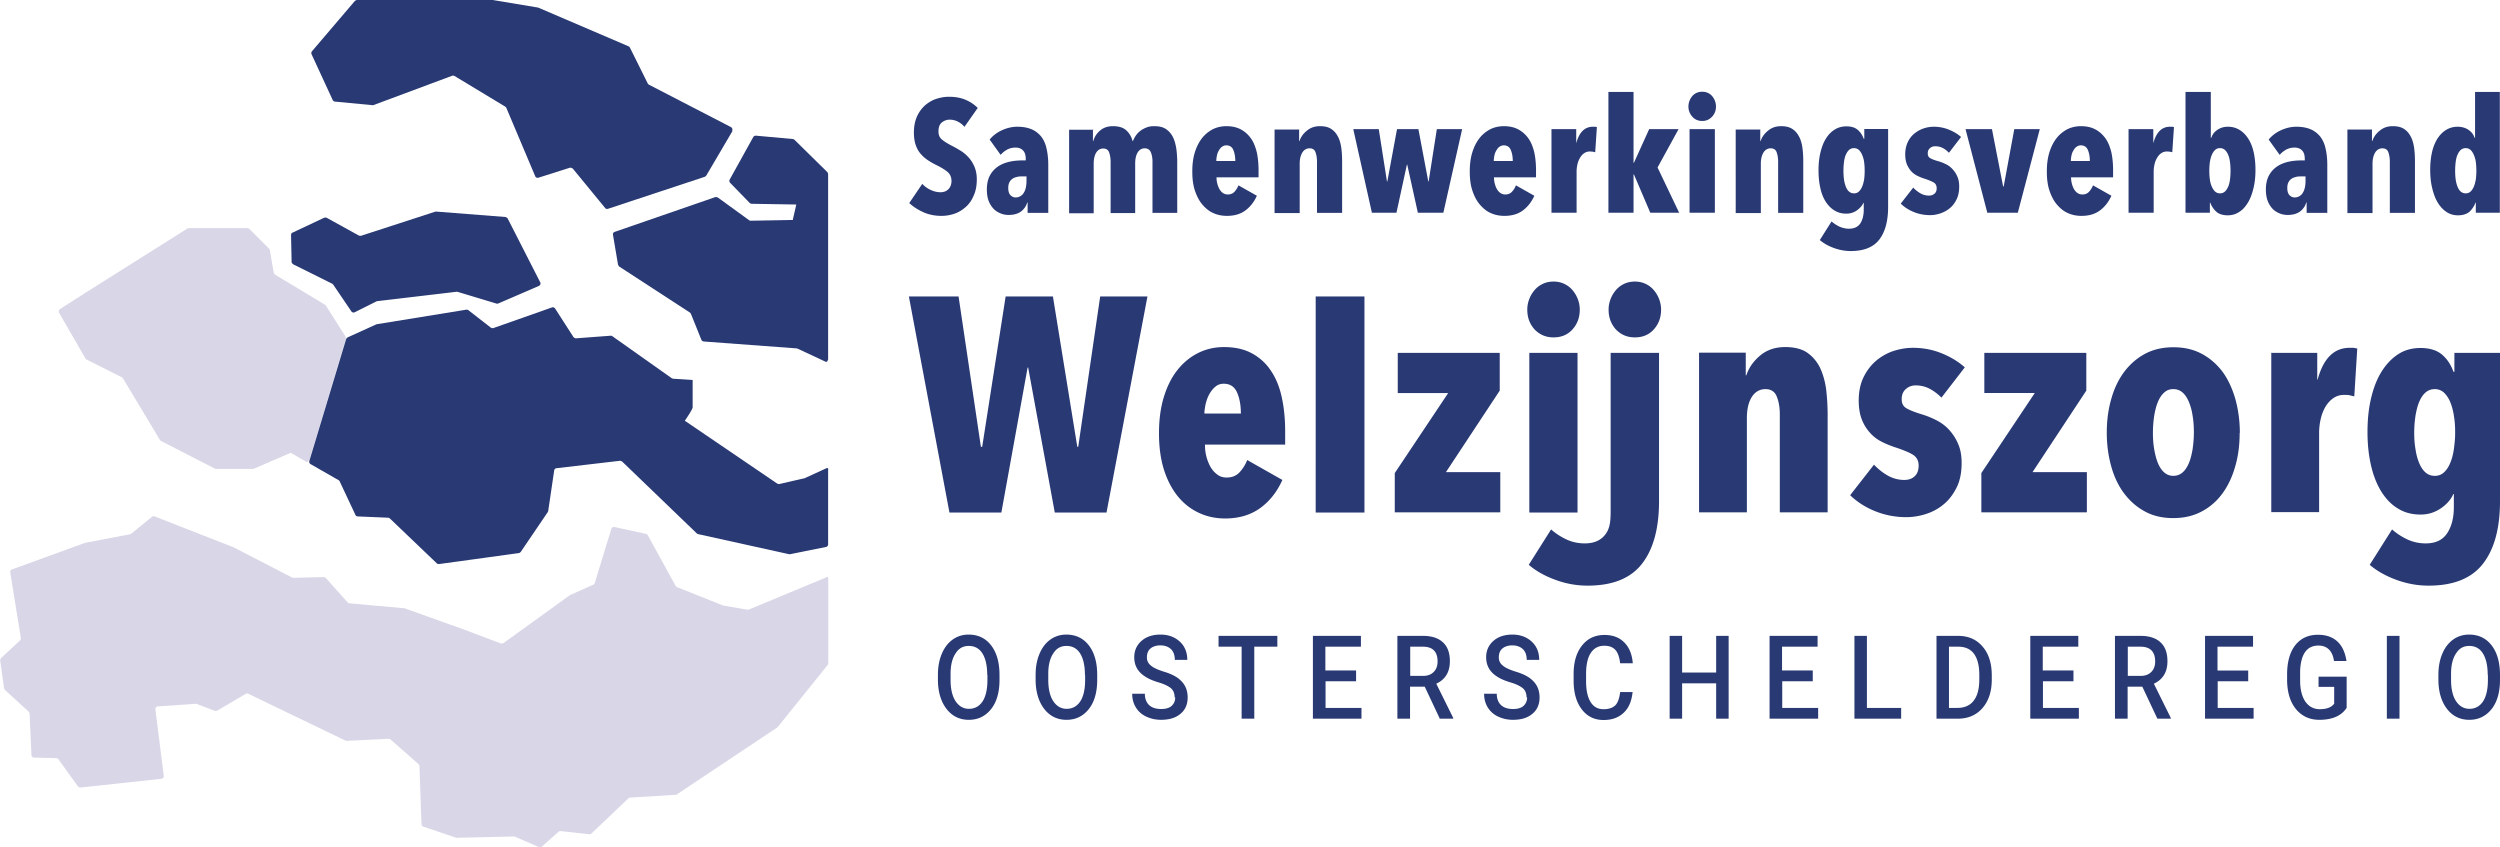<svg viewBox="0 0 134.34 45.53" xmlns="http://www.w3.org/2000/svg"><g fill="#283974"><path d="M86.54 18.96h2.61v7.97c0 1.47-.31 2.59-.92 3.37s-1.58 1.17-2.92 1.17c-.6 0-1.19-.11-1.75-.32-.57-.21-1.04-.48-1.41-.8l1.2-1.9c.25.22.53.4.83.54s.63.21.98.21c.54 0 .92-.19 1.16-.56s.23-.84.23-1.39v-8.3zM51.82 6.81c-.1-.12-.22-.21-.36-.28s-.28-.1-.43-.1-.29.05-.42.15c-.12.1-.18.26-.18.48 0 .19.06.34.19.44.13.11.31.22.56.35.14.07.28.15.44.25.15.09.29.21.42.35s.23.3.32.5c.08.19.13.42.13.68 0 .33-.05.62-.16.86-.1.25-.24.46-.42.62s-.38.29-.61.37-.47.12-.71.12c-.37 0-.7-.07-1-.21s-.54-.3-.73-.48l.7-1.03c.13.14.28.25.46.33.17.08.35.12.52.12s.31-.05.42-.16.17-.26.17-.45-.07-.36-.21-.48-.34-.24-.6-.37c-.17-.08-.32-.17-.47-.27s-.27-.21-.39-.35-.2-.3-.26-.48-.09-.4-.09-.65c0-.34.06-.63.17-.87s.26-.44.44-.6c.18-.15.38-.27.6-.34s.44-.11.67-.11c.33 0 .63.05.89.16s.48.26.66.44l-.71 1.01zm3.38 4.07c-.06.2-.17.36-.34.49-.17.12-.39.18-.66.18-.13 0-.27-.02-.4-.07s-.26-.12-.38-.23c-.11-.11-.21-.25-.28-.42s-.11-.39-.11-.65c0-.31.06-.56.17-.76s.26-.36.44-.48.39-.2.61-.25c.23-.05.46-.07.7-.07h.17v-.07c0-.22-.05-.37-.15-.47s-.23-.15-.4-.15-.32.04-.45.11-.25.17-.35.28l-.59-.82c.18-.22.41-.39.68-.51s.54-.18.81-.18c.3 0 .56.05.77.14s.38.23.52.4c.13.18.23.39.28.65.06.25.09.55.09.88v2.56h-1.11v-.56zm-.04-1.4h-.24c-.1 0-.19 0-.28.03-.09.02-.17.05-.24.1s-.12.11-.16.19-.06.18-.06.3c0 .18.04.31.12.39s.17.12.28.12.19-.03.27-.08.14-.12.18-.2c.05-.08.08-.18.1-.28.02-.11.03-.21.03-.31v-.25zm3.57-2.54v.64h.02c.06-.22.18-.41.36-.56.18-.16.42-.24.7-.24.32 0 .56.08.72.23s.27.34.33.57h.02c.04-.1.09-.2.16-.3s.15-.18.24-.25.2-.13.33-.18c.12-.05.26-.07.42-.07.26 0 .47.05.63.16s.28.25.37.43.14.38.18.61c.03.23.05.47.05.71v2.75h-1.33V8.68c0-.19-.03-.36-.09-.5s-.17-.21-.33-.21-.29.08-.38.23-.13.35-.13.6v2.65h-1.32V8.69c0-.19-.03-.36-.08-.5s-.16-.21-.32-.21-.29.08-.38.23-.13.35-.13.6v2.65h-1.32V6.97h1.31zm6.64 2.59c0 .13.02.25.05.36s.07.21.12.29.11.15.19.2.16.07.25.07c.15 0 .27-.05.36-.15s.16-.21.21-.34l.99.56c-.15.33-.36.6-.62.79-.27.2-.6.29-.99.29-.26 0-.51-.05-.73-.15-.23-.1-.42-.26-.59-.46s-.3-.45-.4-.75-.14-.64-.14-1.03c0-.37.04-.7.13-1s.22-.56.38-.77.36-.37.58-.49c.22-.11.47-.17.74-.17.31 0 .57.06.79.18s.4.29.54.49.24.46.31.75c.06.29.09.61.09.95v.38h-2.25zm1.01-.88c0-.24-.04-.44-.11-.6s-.2-.24-.37-.24c-.09 0-.17.03-.24.08s-.12.12-.17.21c-.05.08-.08.17-.1.27s-.03.19-.03.28zm3.43-1.71v.64h.02c.07-.22.21-.41.4-.56.19-.16.42-.24.7-.24.26 0 .46.05.62.16s.27.25.36.43.14.38.17.61.04.47.04.71v2.75h-1.35V8.68c0-.19-.03-.36-.08-.5s-.16-.21-.32-.21-.3.08-.39.23-.14.35-.14.6v2.65h-1.35V6.96h1.31zm7.75 4.49h-1.37l-.57-2.58h-.02l-.56 2.58h-1.32l-1-4.49h1.37l.44 2.81h.02l.52-2.81h1.15l.53 2.81h.02l.44-2.81h1.36zm2.72-1.9c0 .13.02.25.05.36s.07.21.12.29.11.15.19.2.16.07.25.07c.15 0 .27-.05.36-.15s.16-.21.21-.34l.99.56c-.15.33-.36.6-.62.79-.27.2-.6.29-.99.29-.26 0-.51-.05-.73-.15-.23-.1-.42-.26-.59-.46s-.3-.45-.4-.75-.14-.64-.14-1.03c0-.37.04-.7.13-1s.22-.56.38-.77.36-.37.58-.49c.22-.11.47-.17.74-.17.31 0 .57.06.79.18s.4.29.54.49.24.46.31.75c.06.29.09.61.09.95v.38h-2.25zm1.01-.88c0-.24-.04-.44-.11-.6s-.2-.24-.37-.24c-.09 0-.17.03-.24.08s-.12.12-.17.21c-.05.08-.08.17-.1.27s-.03.19-.03.28zm2.1-1.71h1.31v.76c.16-.6.46-.89.9-.89h.11c.03 0 .06.01.1.02l-.09 1.35-.13-.03c-.04 0-.1-.01-.16-.01-.11 0-.21.03-.3.09s-.16.14-.22.24-.11.21-.14.34-.05.27-.05.4v2.22h-1.35V6.94zm5.29 4.49l-.88-2.06h-.02v2.06h-1.35V4.94h1.35v3.81h.02l.82-1.81h1.58L89.07 9l1.16 2.43zm3.53-5.71c0 .22-.07.4-.21.55s-.31.23-.53.23-.4-.08-.53-.23a.788.788 0 01-.21-.55.874.874 0 01.21-.56c.06-.07.14-.13.23-.17s.19-.06.3-.06.21.02.3.06.17.1.23.17a.874.874 0 01.21.56zm-1.42 5.71V6.94h1.36v4.49zm3.8-4.49v.64h.02c.07-.22.21-.41.4-.56.19-.16.42-.24.7-.24.26 0 .46.05.62.16s.27.25.36.43.14.38.17.61.04.47.04.71v2.75h-1.35V8.68c0-.19-.03-.36-.08-.5s-.16-.21-.32-.21-.3.08-.39.23-.14.35-.14.6v2.65h-1.35V6.96h1.31zm6.87 0v4.17c0 .77-.16 1.36-.48 1.77s-.83.61-1.53.61c-.32 0-.62-.06-.92-.17s-.54-.25-.74-.42l.63-1c.13.11.28.21.43.28.16.07.33.11.51.11.28 0 .48-.1.61-.29.12-.19.18-.44.18-.73v-.37h-.02c-.06.15-.18.28-.34.4-.17.12-.36.18-.58.18-.25 0-.46-.06-.65-.18s-.34-.28-.47-.49-.22-.45-.28-.74c-.06-.28-.09-.59-.09-.91 0-.34.03-.66.1-.95s.16-.54.29-.75.28-.37.47-.49c.18-.12.4-.18.64-.18.26 0 .46.06.61.19s.25.29.32.48h.03v-.53h1.29zm-1.26 2.24c0-.17-.01-.33-.03-.48s-.06-.27-.11-.39c-.05-.11-.11-.2-.18-.26s-.16-.09-.25-.09c-.1 0-.19.03-.26.09s-.13.15-.18.26-.08.24-.1.39-.03.31-.03.48.01.32.03.47.06.28.1.39c.05.11.1.2.18.26.07.06.16.09.26.09s.18-.03.25-.09.13-.15.18-.26.08-.24.11-.39c.02-.15.03-.31.03-.47zm4.52-.98c-.1-.1-.21-.19-.33-.25s-.25-.09-.4-.09c-.11 0-.2.03-.28.1s-.12.16-.12.28.04.2.12.25.24.12.47.18c.13.04.26.09.4.16s.25.16.35.27.19.24.25.39c.07.15.1.33.1.54 0 .27-.05.51-.15.7-.1.2-.22.35-.37.47s-.32.21-.5.27c-.19.06-.36.09-.54.09-.3 0-.59-.05-.86-.16-.28-.11-.52-.26-.72-.46l.67-.86c.12.13.25.23.39.31s.29.12.46.12c.13 0 .22-.04.3-.11s.11-.17.11-.29c0-.14-.06-.25-.17-.31s-.29-.14-.52-.21c-.12-.04-.24-.09-.36-.15s-.23-.14-.32-.24-.17-.23-.23-.37c-.06-.15-.09-.33-.09-.54 0-.25.05-.47.14-.66s.21-.34.36-.46.31-.21.49-.27.36-.09.55-.09c.27 0 .54.05.79.15s.48.23.67.4l-.65.85zm3.71 3.23h-1.64l-1.17-4.49h1.42l.6 3.08h.03l.57-3.08h1.37zm2.86-1.9c0 .13.02.25.05.36s.07.21.12.29.11.15.19.2.16.07.25.07c.15 0 .27-.05.36-.15s.16-.21.21-.34l.99.56c-.15.33-.36.6-.62.79-.27.2-.6.29-.99.29-.26 0-.51-.05-.73-.15-.23-.1-.42-.26-.59-.46s-.3-.45-.4-.75-.14-.64-.14-1.03c0-.37.04-.7.13-1s.22-.56.38-.77.36-.37.58-.49c.22-.11.47-.17.74-.17.31 0 .57.06.79.18s.4.29.54.49.24.46.31.75c.06.29.09.61.09.95v.38h-2.25zm1.01-.88c0-.24-.04-.44-.11-.6s-.2-.24-.37-.24c-.09 0-.17.03-.24.08s-.12.12-.17.21c-.05.08-.08.17-.1.27s-.03.19-.03.28zm2.1-1.71h1.31v.76c.16-.6.46-.89.9-.89h.11c.03 0 .06.01.1.02l-.09 1.35-.13-.03c-.04 0-.1-.01-.16-.01-.11 0-.21.03-.3.09s-.16.14-.22.24-.11.21-.14.34-.05.27-.05.4v2.22h-1.35V6.94zm3.05-2h1.35V7.4h.03c.05-.17.16-.31.32-.42s.35-.17.57-.17c.24 0 .45.06.64.18s.34.28.47.49.22.45.28.73.09.59.09.92-.03.66-.1.95c-.07.3-.16.56-.29.78s-.28.4-.47.52c-.19.13-.4.19-.63.19-.27 0-.48-.07-.62-.2s-.25-.29-.32-.48h-.02v.54h-1.31V4.94zm1.27 4.24c0 .17.01.32.03.47s.06.28.11.39.11.2.18.26.16.09.25.09c.1 0 .19-.03.26-.09s.13-.15.18-.26.08-.24.1-.39.03-.31.03-.47-.01-.33-.03-.48-.05-.27-.1-.39c-.05-.11-.11-.2-.18-.26s-.16-.09-.26-.09-.18.03-.25.09-.13.15-.18.26-.08.24-.11.39c-.02.15-.03.31-.03.48zm5.21 1.7c-.06.2-.17.36-.34.49-.17.12-.39.18-.66.18-.13 0-.27-.02-.4-.07s-.26-.12-.38-.23c-.11-.11-.21-.25-.28-.42s-.11-.39-.11-.65c0-.31.06-.56.17-.76s.26-.36.44-.48.39-.2.61-.25c.23-.05.46-.07.7-.07h.17v-.07c0-.22-.05-.37-.15-.47s-.23-.15-.4-.15-.32.04-.45.11-.25.17-.35.28l-.59-.82c.18-.22.41-.39.68-.51s.54-.18.81-.18c.3 0 .56.05.77.14s.38.23.52.4c.13.18.23.39.28.65.06.25.09.55.09.88v2.56h-1.11v-.56zm-.04-1.4h-.24c-.1 0-.19 0-.28.03-.09.02-.17.05-.24.1s-.12.11-.16.19-.06.18-.06.3c0 .18.04.31.12.39s.17.12.28.12.19-.03.27-.08.14-.12.18-.2c.05-.08.08-.18.1-.28.02-.11.03-.21.03-.31v-.25zm3.57-2.54v.64h.02c.07-.22.21-.41.4-.56.19-.16.42-.24.7-.24.26 0 .46.05.62.16s.27.25.36.43.14.38.17.61.04.47.04.71v2.75h-1.35V8.68c0-.19-.03-.36-.08-.5s-.16-.21-.32-.21-.3.08-.39.23-.14.35-.14.6v2.65h-1.35V6.96h1.31zm5.58 4.49v-.54h-.02c-.06.18-.17.34-.31.48-.15.13-.36.2-.63.2-.23 0-.44-.06-.63-.19s-.34-.3-.47-.52-.22-.48-.29-.78-.1-.62-.1-.95.03-.64.09-.92.16-.53.28-.73c.13-.21.28-.37.47-.49s.4-.18.64-.18c.22 0 .42.06.58.17s.27.25.32.42h.03V4.94h1.33v6.49h-1.3zm.03-2.25c0-.17-.01-.33-.03-.48s-.06-.27-.11-.39c-.05-.11-.11-.2-.18-.26s-.16-.09-.25-.09c-.1 0-.19.03-.26.09s-.13.15-.18.26-.08.24-.1.39-.03.31-.03.48.01.32.03.47.06.28.1.39c.05.11.1.2.18.26.07.06.16.09.26.09s.18-.03.25-.09.13-.15.18-.26.08-.24.11-.39c.02-.15.03-.31.03-.47zm-73.6 18.36h-2.79l-1.43-7.79h-.03l-1.41 7.79h-2.79l-2.18-11.61h2.67l1.2 8.08h.07l1.26-8.08h2.54l1.31 8.08h.05l1.18-8.08h2.54l-2.2 11.61zm5.28-3.64c0 .24.03.47.09.68s.14.4.24.56.22.28.36.38.3.14.48.14c.28 0 .51-.09.69-.28.17-.19.31-.4.41-.66l1.89 1.07c-.28.63-.68 1.14-1.19 1.51s-1.14.56-1.89.56c-.5 0-.97-.1-1.4-.3s-.81-.49-1.13-.88-.57-.87-.75-1.43c-.18-.57-.27-1.22-.27-1.97 0-.7.08-1.34.25-1.91s.41-1.06.72-1.46.68-.71 1.11-.93.9-.33 1.41-.33c.59 0 1.09.11 1.51.34s.76.54 1.02.94c.27.4.46.87.58 1.43.12.55.18 1.16.18 1.81v.72h-4.3zm1.93-1.67c0-.46-.07-.84-.21-1.15s-.38-.46-.71-.46c-.17 0-.33.05-.45.16-.13.1-.23.24-.32.39-.09.16-.15.33-.2.52-.04.19-.07.37-.07.53h1.95zm4.02 5.31V15.93h2.62v11.61zm4.25 0v-2.12l2.87-4.3h-2.71v-2.16h5.48v2.03l-2.89 4.38h2.92v2.16h-5.67z"/><path d="M84.89 16.64c0 .42-.13.77-.39 1.06s-.6.43-1.02.43-.75-.15-1.02-.43c-.26-.29-.39-.64-.39-1.06 0-.21.04-.4.11-.58s.17-.34.29-.48.27-.25.44-.33.37-.12.57-.12.4.04.57.12.32.19.44.33.22.3.29.48.11.37.11.58zm-2.71 10.9v-8.58h2.59v8.58zm7.08-10.9c0 .42-.13.77-.39 1.06s-.6.43-1.02.43-.75-.15-1.02-.43c-.26-.29-.39-.64-.39-1.06 0-.21.04-.4.11-.58s.17-.34.29-.48.27-.25.44-.33.37-.12.57-.12.4.04.57.12.32.19.44.33.22.3.29.48.11.37.11.58zm4.55 2.32v1.21h.03c.14-.42.39-.77.75-1.07s.81-.45 1.34-.45c.49 0 .89.1 1.18.3s.52.47.69.81c.16.34.27.73.33 1.16.05.44.08.89.08 1.36v5.25h-2.57v-5.26c0-.36-.05-.68-.16-.95-.1-.27-.31-.41-.61-.41s-.56.14-.74.43-.26.67-.26 1.14v5.05H91.3v-8.58h2.51zm10.52 2.41c-.2-.2-.41-.36-.64-.48s-.48-.18-.75-.18c-.21 0-.39.07-.53.2-.15.13-.22.31-.22.54s.08.38.24.48.46.22.89.35c.25.08.5.18.75.31s.48.3.67.51.36.46.48.75c.13.29.19.63.19 1.03 0 .52-.09.97-.28 1.34s-.42.67-.71.9c-.28.23-.6.4-.96.51-.35.11-.7.16-1.02.16-.57 0-1.12-.1-1.65-.31s-.99-.5-1.37-.87l1.28-1.64c.23.24.48.44.75.59s.56.23.88.23c.24 0 .43-.07.57-.21s.2-.33.2-.56c0-.27-.11-.47-.33-.6s-.55-.26-.98-.4c-.23-.08-.46-.17-.69-.29s-.43-.27-.61-.47-.33-.43-.44-.71-.17-.62-.17-1.03c0-.48.09-.9.26-1.25s.4-.65.68-.89c.28-.23.59-.41.93-.52s.69-.17 1.04-.17c.53 0 1.03.09 1.51.28s.91.44 1.28.77l-1.25 1.62zm2.14 6.17v-2.12l2.87-4.3h-2.71v-2.16h5.48v2.03l-2.89 4.38h2.92v2.16h-5.67zm13.88-4.28c0 .67-.08 1.28-.25 1.84-.16.56-.4 1.05-.7 1.45s-.67.72-1.12.95c-.44.23-.94.34-1.5.34s-1.06-.11-1.49-.34c-.44-.23-.81-.55-1.12-.95s-.55-.89-.71-1.45-.25-1.18-.25-1.84.08-1.28.25-1.85c.16-.57.4-1.05.71-1.46.31-.4.68-.72 1.12-.95s.94-.34 1.5-.34 1.06.11 1.5.34.81.55 1.12.95c.3.4.53.89.7 1.46.16.57.25 1.19.25 1.85zm-2.46-.02c0-.33-.02-.63-.07-.91a3.07 3.07 0 00-.2-.74c-.09-.21-.2-.38-.34-.5s-.3-.18-.5-.18c-.19 0-.35.06-.48.18-.14.12-.25.29-.34.5s-.15.46-.2.74c-.04.28-.07.58-.07.91s.02.63.07.91.11.52.2.74c.09.21.2.38.34.5s.3.18.48.18c.2 0 .36-.06.5-.18s.25-.29.34-.5.15-.46.2-.74c.04-.28.07-.58.07-.91zm4.14-4.28h2.49v1.44h.02c.31-1.14.88-1.71 1.72-1.71h.21s.12.02.2.04l-.16 2.57c-.09-.02-.17-.04-.25-.06s-.18-.02-.3-.02c-.22 0-.41.06-.57.17s-.3.26-.42.45c-.11.19-.2.4-.26.66-.06.25-.09.51-.09.77v4.25h-2.57v-8.58zm12.31 0v7.97c0 1.47-.31 2.59-.92 3.37s-1.58 1.17-2.92 1.17c-.6 0-1.19-.11-1.75-.32-.57-.21-1.04-.48-1.41-.8l1.2-1.9c.25.22.53.4.83.54s.63.21.98.21c.54 0 .92-.19 1.16-.56s.35-.84.35-1.39v-.7h-.03c-.12.28-.34.54-.66.76s-.68.34-1.1.34c-.47 0-.88-.11-1.24-.34-.36-.22-.65-.54-.89-.93-.24-.4-.42-.87-.54-1.41s-.18-1.12-.18-1.75c0-.66.06-1.26.19-1.81s.31-1.03.56-1.43.54-.71.89-.94.75-.34 1.21-.34c.49 0 .88.12 1.16.36s.48.55.61.92h.05v-1.02h2.46zm-2.41 4.28c0-.33-.02-.63-.07-.91a3.07 3.07 0 00-.2-.74c-.09-.21-.21-.38-.34-.5a.717.717 0 00-.48-.18c-.2 0-.36.06-.5.18s-.25.29-.34.5-.15.46-.2.74c-.04.28-.07.58-.07.91s.02.62.07.9c.04.28.11.53.2.75.09.21.2.38.34.5s.3.18.5.18c.19 0 .35-.06.48-.18.14-.12.25-.29.34-.5s.16-.46.2-.75c.04-.28.07-.58.07-.9zM39.36 7.04l-1.41 2.4s-.05.05-.08.06l-5.2 1.72c-.06.02-.12 0-.15-.04l-1.74-2.12s-.1-.06-.15-.05l-1.7.54a.138.138 0 01-.17-.08L27.21 5.8s-.03-.05-.06-.07l-2.73-1.65s-.08-.03-.12-.01l-4.24 1.58s-.04.01-.06 0l-2-.19c-.05 0-.09-.04-.12-.08l-1.14-2.47a.16.16 0 01.02-.15L19.07.05s.07-.05.11-.05h7.3l2.39.4h.03l4.88 2.09s.06.04.07.07l.96 1.93s.04.05.06.06l4.41 2.28c.07.04.1.13.06.2zm-10.39 8.32l-2.2.95s-.07.02-.1 0l-2.09-.63h-.06l-4.23.5s-.03 0-.05.01l-1.18.59c-.06.03-.14.01-.18-.05l-.97-1.43s-.03-.04-.05-.05l-2.11-1.05s-.08-.07-.08-.12l-.03-1.45c0-.06.03-.11.08-.13l1.7-.8s.09-.02.13 0l1.74.96s.07.02.11.01l4-1.3h.05l3.71.29s.09.03.12.08l1.75 3.43c.04.07 0 .16-.07.19z"/></g><path d="M16.62 24.75l1.97-6.54s0-.08-.02-.12l-1.06-1.67-.05-.05-2.68-1.61s-.06-.06-.07-.1l-.21-1.22s-.02-.06-.04-.08L13.4 12.3s-.06-.04-.1-.04h-3.15s-.05 0-.08.02l-5.49 3.46-1.36.87c-.06.04-.08.12-.05.19l1.42 2.46s.03.04.06.06l1.89.95s.04.03.06.05l2 3.33s.03.04.06.05l2.88 1.48s.04.02.06.02h1.98s.04 0 .06-.01l1.98-.86.83.48s.1.06.14-.07z" fill="#d9d6e7"/><path d="M44.5 19.33V9.35s-.02-.07-.04-.1l-1.77-1.74s-.05-.04-.09-.04l-1.98-.18c-.06 0-.11.02-.14.07l-1.27 2.29c-.03.05-.02.12.02.17l1.06 1.09s.06.04.1.04l2.4.04-.19.83-2.26.04s-.06 0-.09-.03l-1.68-1.22s-.09-.03-.13-.02l-5.41 1.87c-.07.02-.11.09-.09.16l.27 1.6s.03.07.06.1l3.81 2.48s.04.04.05.07l.56 1.39c.02.05.07.08.12.09l4.99.37s.03 0 .05.01l1.52.71s.11.03.11-.1z" fill="#283974"/><path d="M44.41 31.02l-4.18 1.74h-.08l-1.23-.21h-.03l-2.51-1s-.06-.03-.07-.06l-1.5-2.73s-.05-.06-.09-.07l-1.7-.37c-.07-.02-.14.03-.17.1l-.89 2.91s-.04.07-.08.09l-1.21.54s-.02 0-.03.01l-3.59 2.59s-.09.03-.13.02l-1.93-.73-3.27-1.17h-.04l-2.91-.26s-.07-.02-.09-.05l-1.17-1.31s-.07-.05-.11-.05l-1.64.04s-.05 0-.07-.02l-3.18-1.64h-.01l-4.19-1.64a.14.14 0 00-.14.02l-1.12.91-.06.03-2.37.45H4.6L.64 30.6c-.06.02-.1.09-.09.16l.57 3.52s0 .09-.04.13l-1.03.96s-.05.08-.04.12l.21 1.5s.02.06.04.08l1.28 1.17s.04.06.05.1l.1 2.23c0 .07.06.13.14.14l1.2.03s.09.02.11.06l1.05 1.46s.08.06.13.06l4.35-.47c.08 0 .14-.08.13-.16l-.45-3.57c-.01-.08.05-.15.13-.16l2.01-.14h.06l1 .38s.09.01.12-.01l1.54-.91s.09-.03.13 0l5.23 2.52s.04.02.07.01l2.25-.11s.07.01.1.04l1.5 1.32s.05.06.05.1l.11 3.13c0 .06.04.11.1.13l1.77.6h.05l3.04-.07s.04 0 .06.01l1.29.56c.05.02.11.01.15-.02l.91-.81s.07-.04.11-.03l1.54.17s.08 0 .11-.04l1.99-1.89s.06-.04.09-.04l2.44-.15s.05 0 .07-.02l5.4-3.6.03-.03 2.68-3.33s.03-.06.03-.09v-4.58s-.05-.08-.09-.06z" fill="#d9d6e7"/><path d="M44.5 25.24v4.01c0 .07-.05.13-.11.14l-1.93.39h-.06l-4.89-1.08s-.05-.02-.07-.04l-4.01-3.86s-.07-.04-.11-.04l-3.42.4c-.06 0-.11.06-.12.12l-.32 2.17s-.01.04-.02.06l-1.46 2.15s-.06.06-.1.06l-4.29.59s-.09 0-.12-.04l-2.52-2.41s-.06-.04-.09-.04l-1.64-.07a.13.13 0 01-.12-.08l-.85-1.81s-.03-.05-.06-.06l-1.5-.86c-.06-.03-.08-.1-.07-.16l1.98-6.56s.04-.07.08-.09l1.54-.7s.02 0 .04-.01l4.8-.78s.08 0 .11.03l1.21.94s.09.04.13.02l3.15-1.11c.06-.02.13 0 .17.06l.99 1.54s.08.07.13.06l1.87-.14s.07 0 .09.03l3.18 2.25s.05.02.07.03l1.06.07v1.47c0 .11-.42.72-.42.72l4.97 3.38s.07.03.11.02l1.3-.3h.03l1.2-.55s.1-.05.1.09zm9.21 11.29c0 .66-.15 1.19-.45 1.57s-.7.58-1.2.58-.9-.2-1.2-.59-.46-.92-.46-1.58v-.24c0-.43.07-.81.21-1.14s.33-.58.58-.76.54-.27.86-.27c.5 0 .91.19 1.21.58s.45.92.45 1.6v.24zm-.66-.26c0-.5-.09-.89-.26-1.16s-.42-.4-.73-.4-.54.13-.71.4c-.18.27-.27.63-.27 1.1v.32c0 .49.09.88.27 1.15s.42.41.72.41.55-.13.73-.4c.17-.26.26-.65.26-1.14v-.29zm5.91.26c0 .66-.15 1.19-.45 1.57s-.7.58-1.2.58-.9-.2-1.2-.59-.46-.92-.46-1.58v-.24c0-.43.07-.81.21-1.14s.33-.58.58-.76.54-.27.86-.27c.5 0 .91.19 1.21.58s.45.92.45 1.6v.24zm-.66-.26c0-.5-.09-.89-.26-1.16s-.42-.4-.73-.4-.54.13-.71.4c-.18.27-.27.63-.27 1.1v.32c0 .49.09.88.27 1.15s.42.41.72.41.55-.13.73-.4c.17-.26.26-.65.26-1.14v-.29zm4.82 1.21c0-.21-.06-.37-.19-.49-.13-.11-.34-.22-.64-.31s-.55-.19-.73-.31c-.41-.25-.61-.6-.61-1.05 0-.36.13-.65.39-.88s.6-.34 1.02-.34.77.13 1.04.38.4.58.4.98h-.67c0-.25-.07-.45-.21-.58s-.33-.2-.57-.2c-.22 0-.4.06-.53.17s-.19.27-.19.48c0 .18.07.32.22.44.14.12.37.22.68.32.31.09.55.2.74.33.18.13.32.28.41.45s.14.38.14.61c0 .37-.13.67-.39.88-.26.22-.61.32-1.04.32-.29 0-.55-.06-.79-.17s-.43-.28-.56-.49-.2-.45-.2-.74h.68c0 .26.08.47.23.61s.37.21.65.21c.25 0 .44-.06.56-.17a.59.59 0 00.19-.46zm5.53-2.73H67.4v3.87h-.68v-3.87h-1.24v-.58h3.16v.58zm4.23 1.86h-1.65v1.43h1.93v.58h-2.61v-4.45h2.58v.58h-1.91v1.28h1.65v.58zm3.68.29h-.79v1.72h-.68v-4.45h1.38c.47 0 .83.12 1.07.35.25.23.37.57.37 1.01 0 .58-.24.98-.73 1.21l.91 1.84v.04h-.72zm-.79-.58h.7c.24 0 .43-.07.57-.21s.21-.33.21-.56c0-.53-.26-.8-.79-.8h-.68v1.57zm6.26 1.16c0-.21-.06-.37-.19-.49-.13-.11-.34-.22-.64-.31s-.55-.19-.73-.31c-.41-.25-.61-.6-.61-1.05 0-.36.13-.65.39-.88s.6-.34 1.02-.34.77.13 1.04.38.4.58.4.98h-.67c0-.25-.07-.45-.21-.58s-.33-.2-.57-.2c-.22 0-.4.06-.53.17s-.19.27-.19.48c0 .18.07.32.22.44.14.12.37.22.68.32.31.09.55.2.74.33.18.13.32.28.41.45s.14.38.14.61c0 .37-.13.67-.39.88-.26.22-.61.32-1.04.32-.29 0-.55-.06-.79-.17s-.43-.28-.56-.49-.2-.45-.2-.74h.68c0 .26.08.47.23.61s.37.21.65.21c.25 0 .44-.06.56-.17a.59.59 0 00.19-.46zm5.7-.3c-.05.49-.2.86-.48 1.12-.27.26-.63.39-1.08.39-.49 0-.88-.19-1.17-.57s-.44-.89-.44-1.54v-.37c0-.63.15-1.14.45-1.52s.7-.57 1.21-.57c.44 0 .79.13 1.06.4s.42.64.46 1.12h-.68c-.04-.33-.12-.57-.26-.72s-.33-.22-.59-.22c-.32 0-.56.13-.73.39s-.25.64-.25 1.13v.38c0 .49.08.86.24 1.12s.39.39.7.39c.27 0 .48-.07.62-.2s.23-.38.27-.72h.68zm5.16 1.44h-.67v-1.9h-1.83v1.9h-.67v-4.45h.67v1.97h1.83v-1.97h.67zm4.53-2.01h-1.65v1.43h1.93v.58h-2.61v-4.45h2.58v.58h-1.91v1.28h1.65v.58zm2.9 1.43h1.84v.58h-2.51v-4.45h.67zm3.74.58v-4.45h1.17c.54 0 .98.19 1.31.58.33.38.49.9.49 1.55v.22c0 .64-.17 1.15-.5 1.53s-.78.57-1.33.57zm.67-3.87v3.29h.45c.39 0 .68-.13.88-.39s.3-.64.3-1.14v-.24c0-.49-.09-.86-.28-1.13-.19-.26-.47-.39-.86-.39zm6.7 1.86h-1.65v1.43h1.93v.58h-2.61v-4.45h2.58v.58h-1.91v1.28h1.65v.58zm3.69.29h-.79v1.72h-.68v-4.45h1.38c.47 0 .83.12 1.07.35.25.23.37.57.37 1.01 0 .58-.24.98-.73 1.21l.91 1.84v.04h-.72zm-.79-.58h.7c.24 0 .43-.07.57-.21s.21-.33.21-.56c0-.53-.26-.8-.79-.8h-.68v1.57zm6.49.29h-1.65v1.43h1.93v.58h-2.61v-4.45h2.58v.58h-1.91v1.28h1.65v.58zm5.27 1.44c-.28.42-.77.63-1.46.63-.52 0-.93-.19-1.25-.57-.31-.38-.47-.89-.48-1.54v-.33c0-.67.15-1.2.44-1.57s.7-.56 1.22-.56c.43 0 .78.12 1.04.36s.42.59.49 1.05h-.67c-.08-.55-.37-.83-.84-.83-.61 0-.94.45-.98 1.35v.52c0 .48.09.86.28 1.14.19.27.45.41.77.41s.55-.07.7-.21l.08-.08v-.91h-.84v-.55h1.51v1.68zm2.85.57h-.68v-4.45h.68zm5.4-2.09c0 .66-.15 1.19-.45 1.57s-.7.58-1.2.58-.9-.2-1.2-.59-.46-.92-.46-1.58v-.24c0-.43.07-.81.21-1.14s.33-.58.58-.76.54-.27.86-.27c.5 0 .91.19 1.21.58s.45.92.45 1.6v.24zm-.66-.26c0-.5-.09-.89-.26-1.16s-.42-.4-.73-.4-.54.13-.71.4c-.18.27-.27.63-.27 1.1v.32c0 .49.09.88.27 1.15s.42.41.72.41.55-.13.73-.4c.17-.26.26-.65.26-1.14v-.29z" fill="#283974"/></svg>